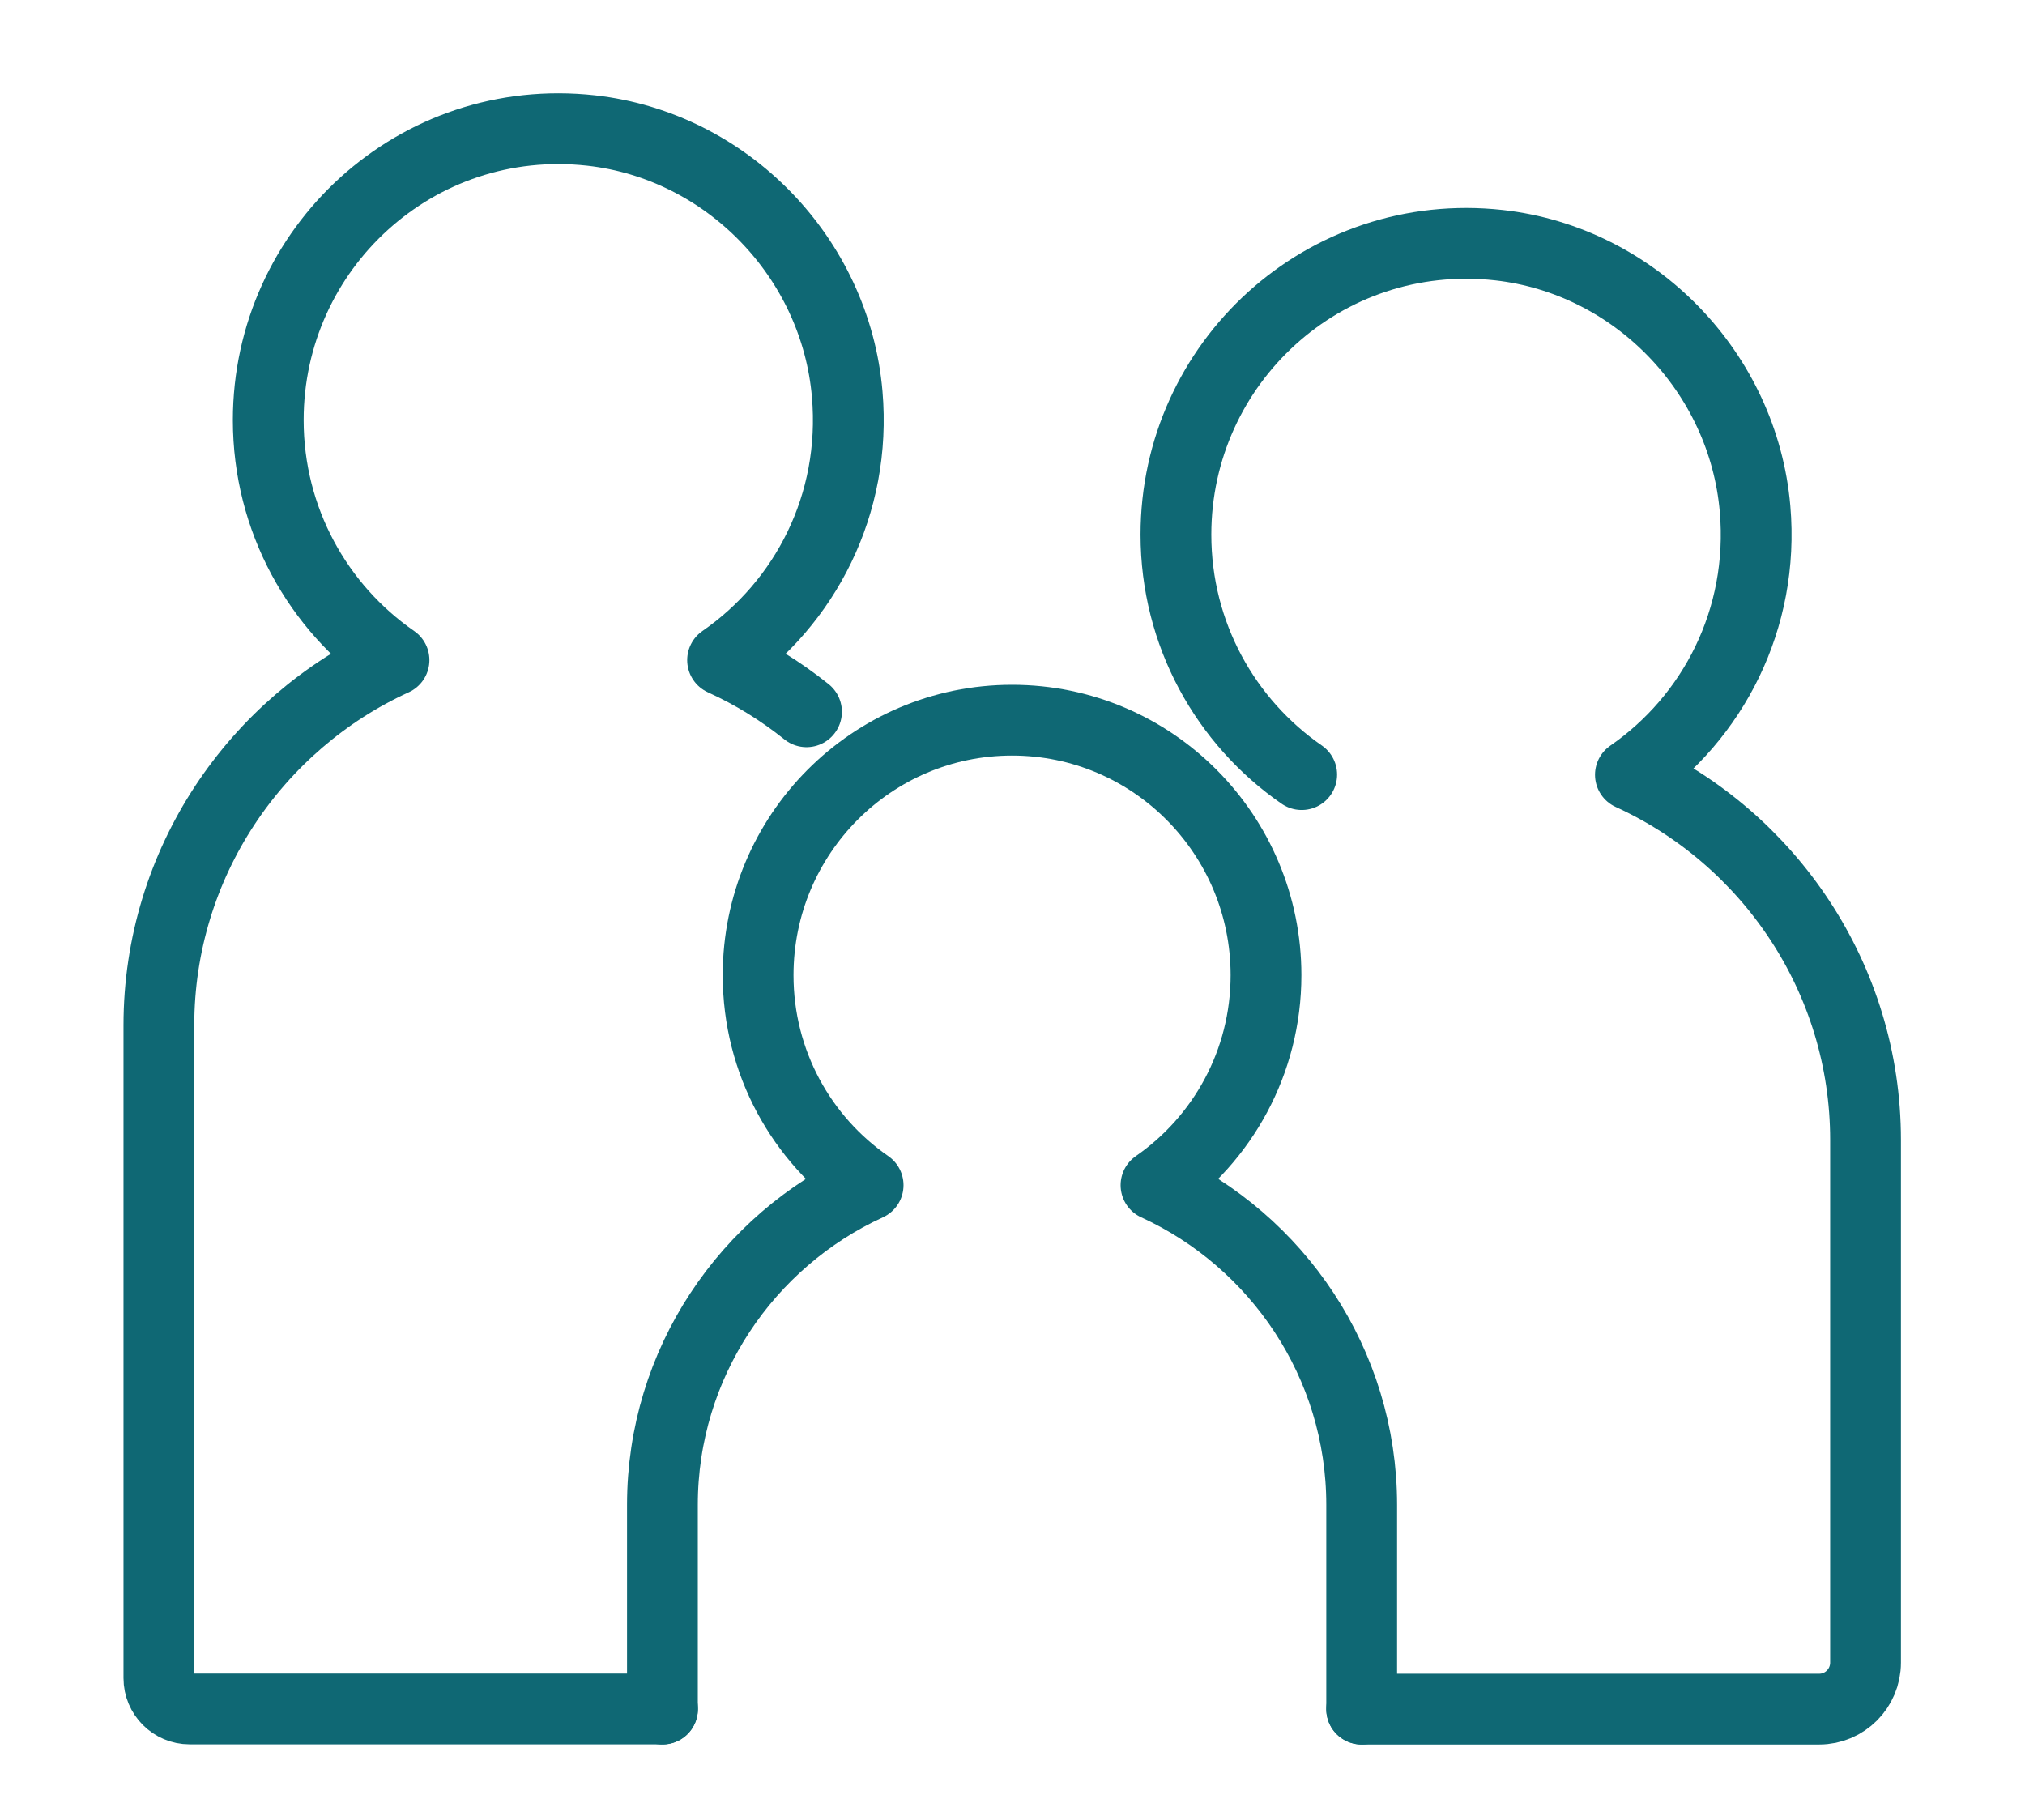 <svg width="89" height="80" viewBox="0 0 89 80" fill="none" xmlns="http://www.w3.org/2000/svg">
<path d="M35.447 31.284C34.324 30.383 33.087 29.616 31.758 29.013C35.384 26.507 37.653 22.169 37.236 17.328C36.72 11.322 31.948 6.403 25.983 5.736C18.3 4.884 11.79 10.911 11.79 18.464C11.79 22.844 13.981 26.706 17.317 29.013C11.238 31.788 6.983 37.95 6.983 45.063V73.756C6.983 74.509 7.591 75.112 8.333 75.112H29.121" stroke="#0F6874" stroke-width="3.111" stroke-linecap="round" stroke-linejoin="round"/>
<path d="M59.847 75.119V66.139C59.847 59.914 56.122 54.526 50.807 52.091C53.726 50.068 55.642 46.689 55.642 42.862C55.642 36.672 50.644 31.653 44.481 31.653C38.317 31.653 33.32 36.672 33.32 42.862C33.32 46.696 35.235 50.075 38.155 52.091C32.839 54.526 29.114 59.914 29.114 66.139V75.119" stroke="#0F6874" stroke-width="3.111" stroke-linecap="round" stroke-linejoin="round"/>
<path d="M59.847 75.119H79.956C81.08 75.119 81.992 74.203 81.992 73.075V50.103C81.992 42.99 77.737 36.828 71.658 34.053C75.284 31.547 77.553 27.209 77.136 22.368C76.62 16.363 71.849 11.443 65.883 10.776C58.193 9.924 51.683 15.951 51.683 23.497C51.683 27.877 53.874 31.738 57.211 34.046" stroke="#0F6874" stroke-width="3.111" stroke-linecap="round" stroke-linejoin="round"/>
</svg>
